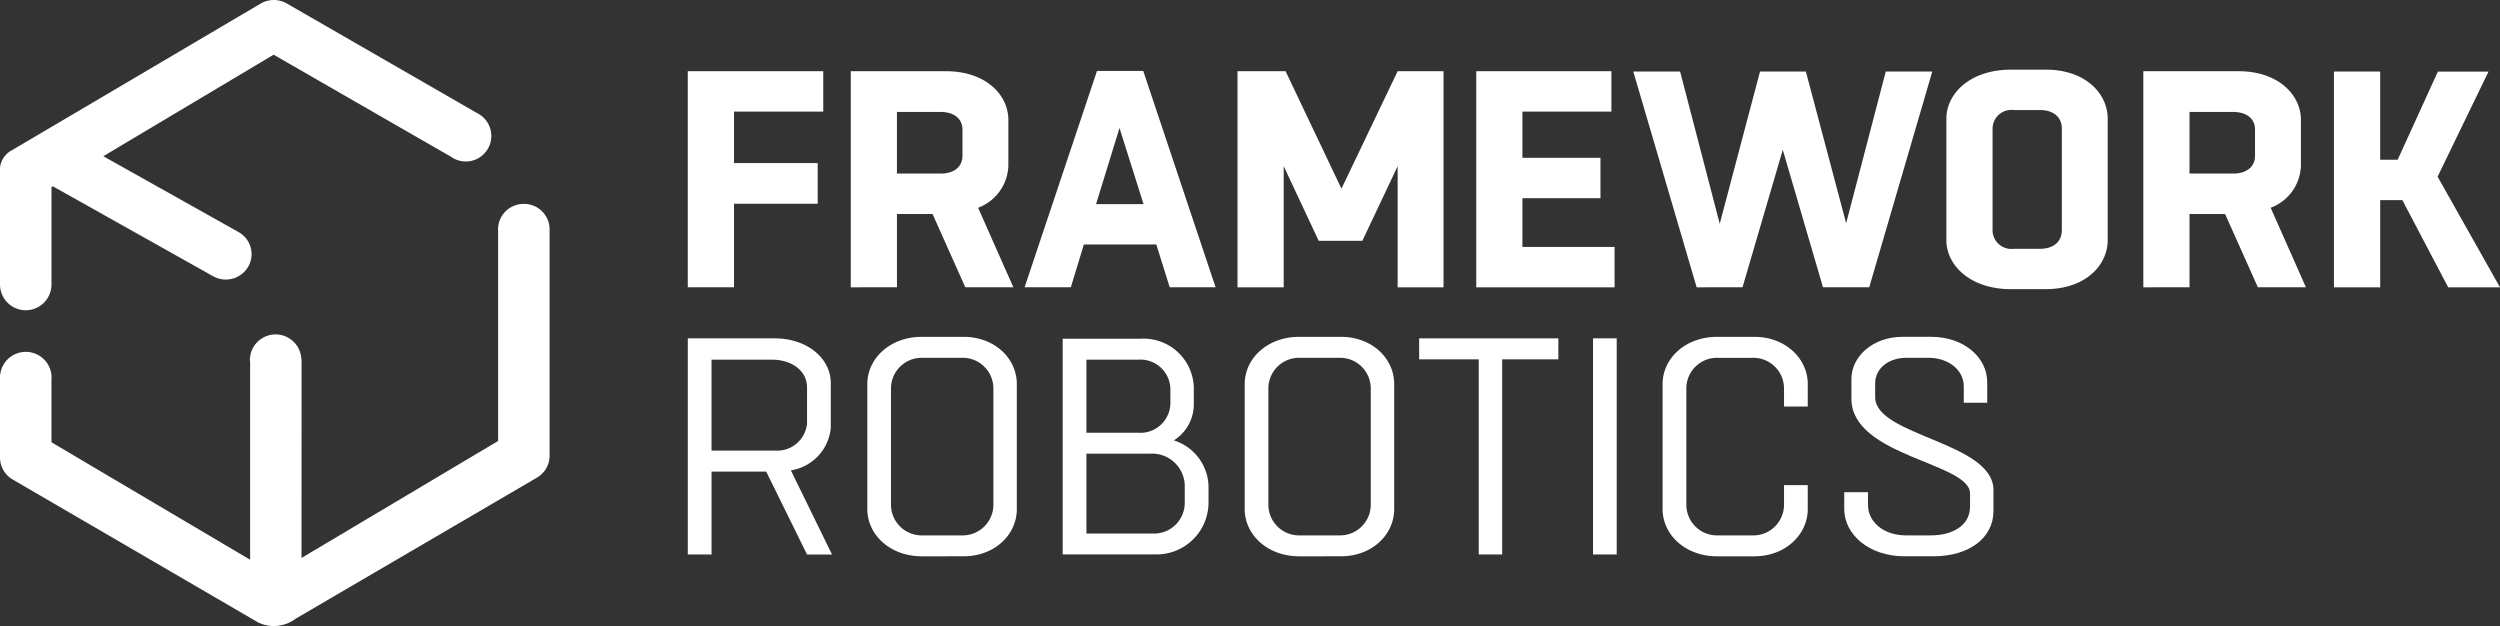 <svg xmlns="http://www.w3.org/2000/svg" width="240.255" height="60.163" viewBox="0 0 240.255 60.163">
  <rect x="0" y="0" width="240.255" height="60.163" fill="#333333" stroke="none"/>
  <g id="Gruppe_4192" data-name="Gruppe 4192" transform="translate(-99 -4541.154)">
    <path id="Pfad_239" data-name="Pfad 239" d="M219.743,397.586V376.819h13.02V380.7h-8.578v4.946h8.041v3.912h-8.041v8.025Z" transform="translate(-54.646 4171.178)" fill="#fff"/>
    <path id="Pfad_240" data-name="Pfad 240" d="M222.511,397.586V376.819h9.144c3.814,0,6,2.252,6,4.683v4.415a4.467,4.467,0,0,1-2.908,4.024l3.389,7.645h-4.617l-3.152-7.047h-3.418v7.047Zm4.436-16.855v5.924h4.233c1.137,0,2.065-.564,2.065-1.716v-2.492c0-1.185-.956-1.716-2.128-1.716Z" transform="translate(-41.75 4171.178)" fill="#fff"/>
    <path id="Pfad_241" data-name="Pfad 241" d="M236.865,376.814l6.954,20.795h-4.408l-1.29-4.119h-6.96l-1.256,4.119h-4.442l6.96-20.795Zm-4.533,12.8h4.561l-2.309-7.315Z" transform="translate(-27.998 4171.155)" fill="#fff"/>
    <path id="Pfad_242" data-name="Pfad 242" d="M229.079,397.586V376.819H233.7l5.37,11.289,5.4-11.289h4.408v20.767h-4.408V385.945l-3.39,7.17h-4.2l-3.361-7.17v11.641Z" transform="translate(-11.153 4171.178)" fill="#fff"/>
    <path id="Pfad_243" data-name="Pfad 243" d="M246.426,397.586H233.134V376.819H246.12V380.7h-8.55v4.443h7.5v3.878h-7.5v4.683h8.856Z" transform="translate(7.738 4171.178)" fill="#fff"/>
    <path id="Pfad_244" data-name="Pfad 244" d="M241.89,397.558,235.8,376.825h4.5l3.808,14.631,3.87-14.631h4.408l3.87,14.575,3.808-14.575h4.47l-6.06,20.733h-4.442l-3.865-13.211-3.87,13.211Z" transform="translate(20.162 4171.206)" fill="#fff"/>
    <path id="Pfad_245" data-name="Pfad 245" d="M247.325,397.884c-3.9,0-6.207-2.28-6.207-4.711V381.5c0-2.431,2.309-4.711,6.207-4.711h3.361c3.78,0,5.936,2.28,5.936,4.711v11.669c0,2.431-2.156,4.711-5.936,4.711Zm2.818-3.879c1.143,0,2.071-.592,2.071-1.777v-9.78c0-1.185-.928-1.777-2.071-1.777H247.6a1.808,1.808,0,0,0-2.043,1.777v9.78a1.808,1.808,0,0,0,2.043,1.777Z" transform="translate(44.932 4171.059)" fill="#fff"/>
    <path id="Pfad_246" data-name="Pfad 246" d="M244.463,397.586V376.819h9.144c3.808,0,6,2.252,6,4.683v4.415a4.467,4.467,0,0,1-2.908,4.024l3.389,7.645h-4.618l-3.152-7.047H248.9v7.047Zm4.436-16.855v5.924h4.233c1.137,0,2.065-.564,2.065-1.716v-2.492c0-1.185-.956-1.716-2.128-1.716Z" transform="translate(60.516 4171.178)" fill="#fff"/>
    <path id="Pfad_247" data-name="Pfad 247" d="M247.7,397.558V376.825h4.442V385.3h1.681l3.865-8.472h4.866l-4.895,10.1,6,10.635h-4.979l-4.408-8.383h-2.128v8.383Z" transform="translate(75.598 4171.206)" fill="#fff"/>
    <path id="Pfad_248" data-name="Pfad 248" d="M219.743,402.18V381.413h8.341c3.18,0,5.4,1.956,5.4,4.3v4.3a4.552,4.552,0,0,1-3.836,4.085l3.955,8.087h-2.4l-3.927-7.969h-5.251v7.969Zm2.28-18.722v8.74h6.123a2.875,2.875,0,0,0,3.056-2.6v-3.47c0-1.626-1.5-2.666-3.356-2.666Z" transform="translate(-54.644 4192.258)" fill="#fff"/>
    <path id="Pfad_249" data-name="Pfad 249" d="M228.037,402.478c-3.089,0-5.245-2.1-5.245-4.532V385.919c0-2.431,2.156-4.532,5.245-4.532h3.989c3.033,0,5.132,2.1,5.132,4.532v12.026c0,2.431-2.1,4.532-5.132,4.532Zm3.78-2.012a2.953,2.953,0,0,0,3.09-2.934v-11.2a2.949,2.949,0,0,0-3.09-2.928h-3.661a2.949,2.949,0,0,0-3.09,2.928v11.2a2.953,2.953,0,0,0,3.09,2.934Z" transform="translate(-40.44 4192.138)" fill="#fff"/>
    <path id="Pfad_250" data-name="Pfad 250" d="M226.11,381.419h7.5a4.831,4.831,0,0,1,5.1,4.678v1.693a4.1,4.1,0,0,1-1.918,3.4,4.753,4.753,0,0,1,3.333,4.415v1.509a5,5,0,0,1-5.132,5.035H226.11Zm2.28,2.012v7.025h4.98a2.886,2.886,0,0,0,3.09-2.755v-1.514a2.886,2.886,0,0,0-3.09-2.755Zm0,9.037v7.673h6.36a2.95,2.95,0,0,0,3.09-2.934v-1.688a3.139,3.139,0,0,0-3.361-3.051Z" transform="translate(-24.983 4192.286)" fill="#fff"/>
    <path id="Pfad_251" data-name="Pfad 251" d="M234.447,402.478c-3.09,0-5.245-2.1-5.245-4.532V385.919c0-2.431,2.156-4.532,5.245-4.532h3.989c3.033,0,5.132,2.1,5.132,4.532v12.026c0,2.431-2.1,4.532-5.132,4.532Zm3.78-2.012a2.953,2.953,0,0,0,3.089-2.934v-11.2a2.949,2.949,0,0,0-3.089-2.928h-3.661a2.949,2.949,0,0,0-3.09,2.928v11.2a2.953,2.953,0,0,0,3.09,2.934Z" transform="translate(-10.583 4192.138)" fill="#fff"/>
    <path id="Pfad_252" data-name="Pfad 252" d="M237.89,402.18V383.43h-5.726v-2.017h13.377v2.017h-5.4v18.75Z" transform="translate(3.22 4192.258)" fill="#fff"/>
    <path id="Pfad_253" data-name="Pfad 253" d="M235.117,402.18V381.413h2.275V402.18Z" transform="translate(16.977 4192.258)" fill="#fff"/>
    <path id="Pfad_254" data-name="Pfad 254" d="M250.247,395.638v2.308c0,2.431-2.133,4.532-5.132,4.532h-3.571c-3.09,0-5.245-2.1-5.245-4.532V385.919c0-2.431,2.156-4.532,5.245-4.532h3.571c3,0,5.132,2.1,5.132,4.532v2.163h-2.28v-1.749a2.949,2.949,0,0,0-3.09-2.928h-3.208a2.946,2.946,0,0,0-3.09,2.928v11.2a2.95,2.95,0,0,0,3.09,2.934h3.208a2.953,2.953,0,0,0,3.09-2.934v-1.894Z" transform="translate(22.481 4192.138)" fill="#fff"/>
    <path id="Pfad_255" data-name="Pfad 255" d="M241.664,396.319v1.213c0,1.716,1.59,2.934,3.627,2.934h2.433c2.1,0,3.746-.978,3.746-2.755v-1.274c0-2.962-11.4-3.554-11.4-9.1v-1.895c0-2.129,2.009-4.057,4.917-4.057h2.733c3.208,0,5.4,2.018,5.4,4.354v1.984h-2.252v-1.57c0-1.6-1.5-2.75-3.361-2.75h-2.184c-1.652,0-2.971,1.006-2.971,2.453v1.336c0,3.733,11.368,4.3,11.368,8.919v2.012c0,2.61-2.371,4.353-5.76,4.353h-2.79c-3.418,0-5.789-2.1-5.789-4.532v-1.626Z" transform="translate(36.855 4192.138)" fill="#fff"/>
    <path id="Pfad_256" data-name="Pfad 256" d="M258.406,379.1H258.4a2.463,2.463,0,0,0-2.478,2.448l.011.134v20.2l-18.894,11.244.006-18.984a2.177,2.177,0,0,0-.034-.268,2.473,2.473,0,0,0-4.934.223c0,.067.017.134.023.2v19l-19.092-11.289v-6.131l.011-.129a2.479,2.479,0,0,0-4.957,0l.006.022-.006.022v7.69a2.45,2.45,0,0,0,1.262,2.129l23.562,13.72h.006a3.474,3.474,0,0,0,3.593-.374l23.144-13.53a2.442,2.442,0,0,0,1.251-2.124V381.543A2.453,2.453,0,0,0,258.406,379.1Z" transform="translate(-109.062 4181.649)" fill="#fff"/>
    <path id="Pfad_257" data-name="Pfad 257" d="M253.908,386.461l-18.288-10.534a2.5,2.5,0,0,0-2.473-.011l-23.93,14.111a2.142,2.142,0,0,0-1.154,2.129v10.78a2.473,2.473,0,0,0,4.946,0v-9.361l.13-.078,15.408,8.645a2.487,2.487,0,0,0,3.367-.917,2.419,2.419,0,0,0-.922-3.325l-13-7.293,16.365-9.758s15.68,9.031,17.015,9.786a2.452,2.452,0,1,0,2.535-4.175Z" transform="translate(-109.062 4165.56)" fill="#fff"/>
  </g>
</svg>
